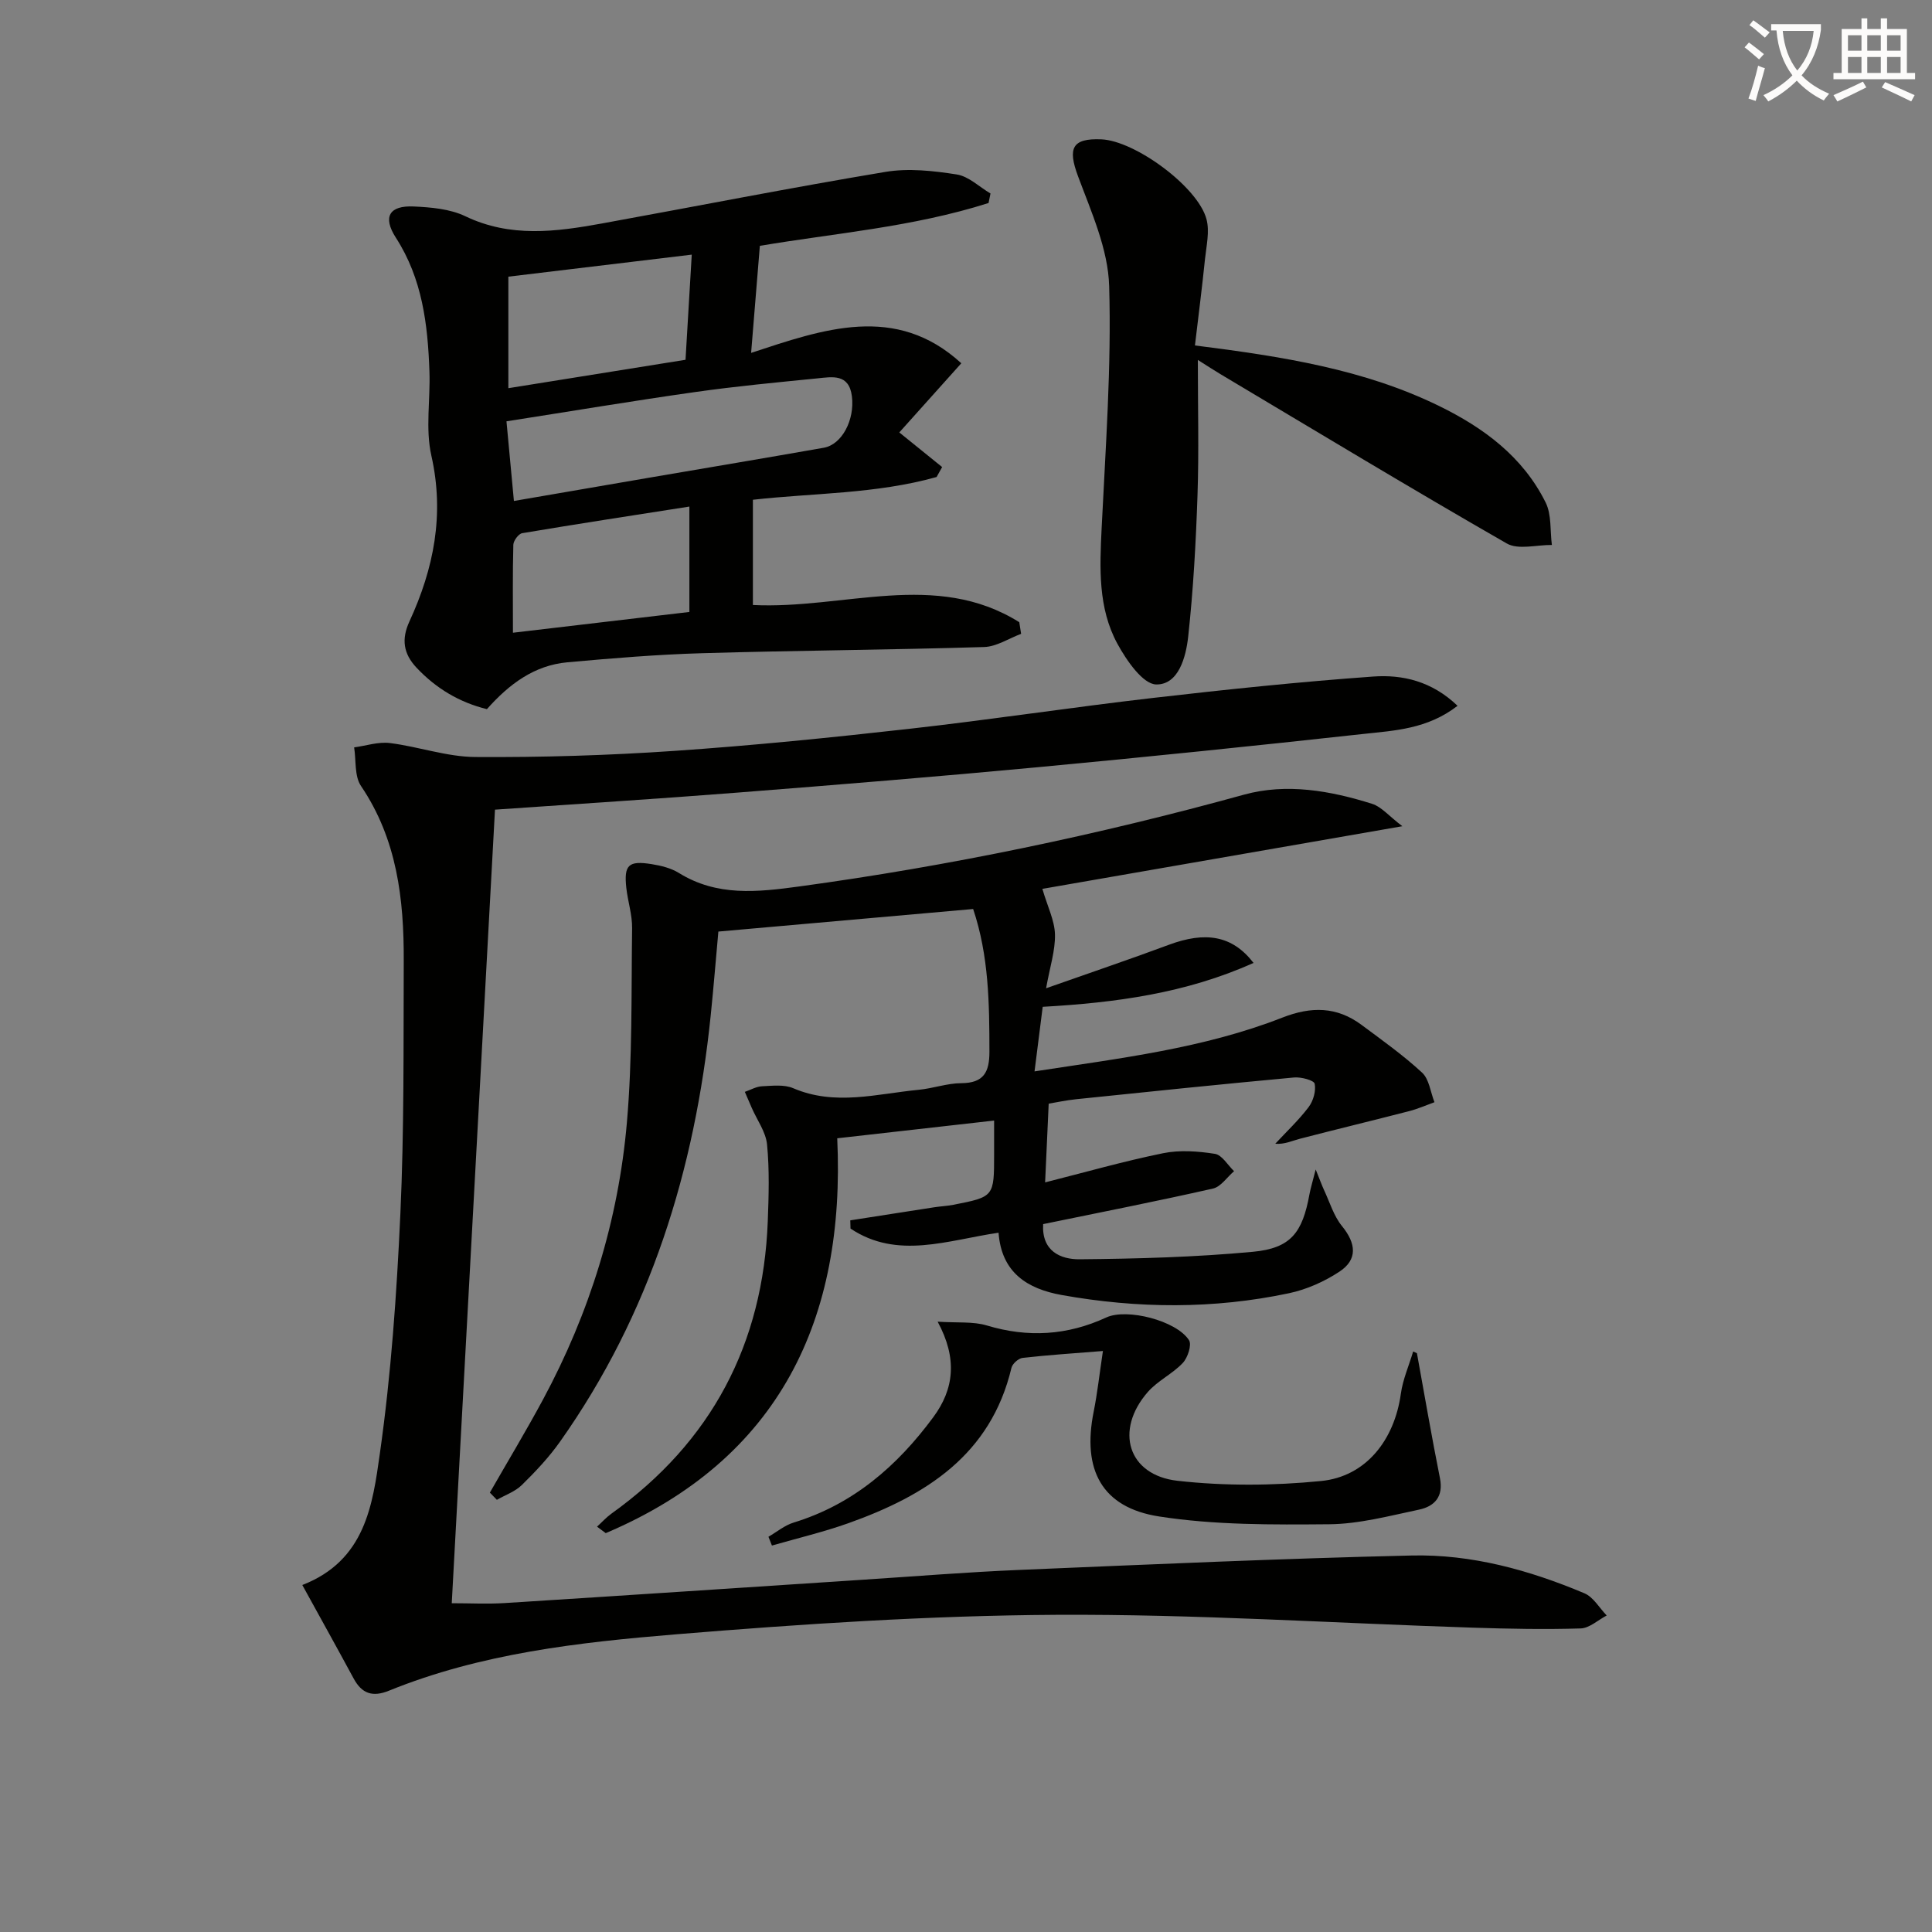 <svg enable-background="new 0 0 400 400" viewBox="0 0 400 400" xmlns="http://www.w3.org/2000/svg"><rect x="0" y="0" width="400" height="400" fill="#808080" stroke="none"/><path d="m362.1 8.8c1.1.8 2.1 1.6 3.1 2.4l-1 1.1c-1.3-1.1-2.3-2-3-2.5zm1.9 4.8c.5.2.9.4 1.4.5-.6 2.3-1.3 4.5-1.9 6.8l-1.5-.5c.8-2.1 1.4-4.3 2-6.8zm-1-9.4c1.3.9 2.4 1.8 3.4 2.5l-1 1.1c-1.4-1.2-2.4-2.1-3.2-2.6zm3.7 2.2v-1.4h10.3v1.2c-.5 3.6-1.8 6.8-4 9.4 1.5 1.6 3.4 2.8 5.7 3.8-.3.4-.7.8-1.1 1.4-2.3-1.1-4.1-2.5-5.6-4.1-1.6 1.6-3.6 3.1-5.9 4.3-.3-.5-.7-.9-1-1.3 2.4-1.1 4.4-2.5 6-4.1-1.9-2.5-3-5.6-3.3-9.3h-1.1zm8.8 0h-6.4c.3 3.3 1.3 6 3 8.2 2-2.3 3.1-5.1 3.4-8.2z" fill="#fcfbfa"/><path d="m385.3 3.8h1.3v2.2h2.8v-2.2h1.3v2.2h4.1v9.1h1.7v1.3h-16.9v-1.3h1.7v-9.1h4.1v-2.2zm.4 13.1.7 1.2c-1.8.9-3.8 1.9-6 2.9-.2-.4-.5-.8-.8-1.3 2.3-1 4.3-1.9 6.1-2.8zm-3.1-6.4h2.8v-3.2h-2.8zm0 4.6h2.8v-3.3h-2.8zm4-4.6h2.8v-3.2h-2.8zm0 4.6h2.8v-3.3h-2.8zm3.7 1.9c2.1.9 4.1 1.8 6.1 2.7l-.7 1.3c-2.2-1.1-4.2-2-6.1-2.9zm3.2-9.7h-2.8v3.2h2.8zm-2.8 7.8h2.8v-3.3h-2.8z" fill="#fcfbfa"/><g fill="#010100"><path d="m301.77 146.13c-6.28 4.85-13.06 5.12-19.54 5.83-22.46 2.47-44.94 4.78-67.44 6.89-20.69 1.94-41.4 3.63-62.11 5.25-16.57 1.3-33.15 2.34-50.2 3.53-2.98 54.64-5.97 109.46-8.95 164.3 3.75 0 7.34.19 10.92-.03 24.72-1.56 49.44-3.21 74.16-4.83 10.78-.7 21.55-1.58 32.34-2.03 27.09-1.14 54.19-2.36 81.3-2.99 12.41-.29 24.36 3.01 35.78 7.82 1.86.78 3.1 3.03 4.62 4.6-1.8.94-3.58 2.63-5.4 2.68-7.43.23-14.89.08-22.33-.16-28.76-.93-57.52-2.82-86.28-2.66-26.24.15-52.53 1.89-78.7 4.04-20.14 1.66-40.38 3.94-59.41 11.67-3.4 1.38-5.62.62-7.32-2.54-3.46-6.4-7-12.76-10.62-19.34 13.07-5.07 14.56-16.65 16.05-27.18 2.33-16.41 3.49-33.04 4.25-49.62.8-17.44.63-34.94.7-52.41.05-12.76-1.37-25.17-8.85-36.22-1.38-2.04-.99-5.29-1.42-7.99 2.47-.34 5.01-1.2 7.41-.9 5.92.74 11.77 2.85 17.66 2.89 13.76.09 27.54-.33 41.27-1.27 16.24-1.11 32.46-2.75 48.64-4.57 16.83-1.89 33.58-4.45 50.41-6.39 15.17-1.75 30.37-3.34 45.61-4.43 6.02-.43 12.11.93 17.45 6.06z"/><path d="m101.42 309.03c3.68-6.43 7.51-12.78 11.02-19.3 9.64-17.92 15.59-37.09 17.35-57.3 1.16-13.35.9-26.83 1.08-40.25.04-2.78-.89-5.56-1.2-8.36-.51-4.75.44-5.68 5.25-4.91 1.93.31 3.99.81 5.62 1.82 7.93 4.91 16.24 3.98 24.95 2.8 31.14-4.25 61.79-10.65 92.09-19.01 8.79-2.42 17.87-.82 26.52 1.91 1.92.61 3.44 2.5 6.24 4.63-26.28 4.57-50.96 8.87-74.53 12.97 1.08 3.69 2.53 6.54 2.61 9.41.08 3.35-1.04 6.72-1.84 11.17 9.23-3.26 17.36-6 25.39-8.99 7.6-2.83 13.16-1.97 17.56 3.74-14 6.3-28.61 8.24-43.65 9.09-.55 4.38-1.08 8.58-1.69 13.37 17.69-2.72 34.98-4.75 51.29-11.13 6-2.35 11.28-2.31 16.41 1.5 4.27 3.18 8.64 6.28 12.53 9.88 1.48 1.37 1.75 4.05 2.57 6.13-1.75.63-3.45 1.39-5.24 1.85-7.52 1.94-15.07 3.76-22.59 5.71-1.64.42-3.18 1.2-5.13 1.04 2.33-2.51 4.85-4.87 6.9-7.58.97-1.28 1.56-3.35 1.26-4.84-.14-.72-2.81-1.43-4.26-1.3-15.05 1.39-30.08 2.94-45.11 4.5-2.12.22-4.22.68-5.7.92-.25 5.51-.49 10.67-.74 16.3 8.16-2.06 16.23-4.37 24.43-6.04 3.44-.7 7.22-.42 10.72.13 1.48.23 2.66 2.34 3.97 3.59-1.45 1.24-2.73 3.23-4.37 3.6-11.63 2.63-23.33 4.93-35.16 7.36-.32 5.6 3.6 7.32 7.58 7.28 11.96-.11 23.95-.44 35.85-1.55 7.87-.74 10.26-3.96 11.71-11.91.24-1.29.64-2.56 1.29-5.13.87 2.14 1.25 3.22 1.73 4.26 1.18 2.52 2 5.35 3.71 7.45 2.94 3.61 3.29 6.94-.55 9.46-3.12 2.05-6.78 3.68-10.42 4.45-15.63 3.31-31.36 3.18-47.06.37-7.11-1.28-12.46-4.63-13.07-12.9-10.49 1.53-20.95 5.63-30.65-.86-.02-.57-.03-1.13-.05-1.7 5.8-.91 11.6-1.82 17.4-2.71 1.31-.2 2.65-.26 3.95-.51 8.43-1.66 8.43-1.67 8.43-10.5 0-2.29 0-4.58 0-6.94-10.94 1.24-21.38 2.42-32.48 3.67 1.73 37.26-11.77 66.4-47.93 81.75-.6-.45-1.2-.89-1.8-1.34.99-.9 1.89-1.91 2.97-2.69 20.76-14.87 31.42-35.15 32.38-60.57.2-5.28.36-10.62-.15-15.86-.25-2.6-2.06-5.05-3.16-7.57-.48-1.11-.96-2.22-1.44-3.33 1.19-.41 2.37-1.11 3.58-1.16 2.15-.1 4.56-.4 6.43.4 8.68 3.72 17.33 1.16 25.98.33 2.97-.28 5.89-1.36 8.84-1.37 4.65-.03 5.81-2.3 5.81-6.5-.01-9.95-.11-19.86-3.37-29.56-17.63 1.56-34.96 3.09-52.75 4.67-.51 5.58-.98 11.5-1.59 17.41-3.28 31.92-12.49 61.76-31.19 88.2-2.29 3.24-5.06 6.18-7.9 8.97-1.39 1.37-3.43 2.07-5.18 3.07-.48-.5-.96-1-1.45-1.49z"/><path d="m204.67 42.03c-15.7 5.01-32.21 6.29-47.35 8.87-.63 7.76-1.21 14.73-1.81 22.16 14.91-4.9 29.94-10.29 43.52 2.15-4.51 5.03-8.72 9.72-12.84 14.32 3.58 2.89 6.22 5.03 8.87 7.17-.38.69-.77 1.37-1.15 2.06-12.56 3.53-25.68 3.31-38.03 4.71v21.79c18.86.93 37.83-7.28 55.15 3.56.13.8.25 1.61.38 2.41-2.55.95-5.08 2.65-7.66 2.73-19.46.59-38.94.71-58.41 1.28-9.3.27-18.59 1.04-27.86 1.88-6.83.62-12.03 4.47-16.67 9.7-5.66-1.39-10.51-4.26-14.58-8.59-2.73-2.9-3.15-5.91-1.46-9.57 5.04-10.94 7.29-22.13 4.54-34.32-1.26-5.56-.19-11.62-.4-17.44-.34-9.7-1.46-19.17-6.94-27.67-2.8-4.34-1.37-6.72 3.71-6.48 3.6.17 7.49.5 10.66 2.02 9.33 4.47 18.75 3.23 28.27 1.5 19.57-3.56 39.09-7.41 58.7-10.68 4.78-.8 9.92-.23 14.77.53 2.47.38 4.67 2.57 6.99 3.94-.14.64-.27 1.31-.4 1.97zm-98.27 61.69c9.67-1.67 18.78-3.24 27.9-4.8 12.09-2.07 24.18-4.09 36.26-6.22 3.77-.67 6.42-5.78 5.82-10.63-.59-4.77-4.09-4.04-7.18-3.73-8.42.84-16.85 1.63-25.22 2.82-12.92 1.83-25.79 3.99-39.12 6.07.52 5.66 1 10.74 1.54 16.49zm36.82-51c-13.11 1.57-25.52 3.06-37.97 4.56v23.09c12.35-1.98 24.37-3.9 36.68-5.88.44-7.55.86-14.62 1.29-21.77zm-.49 73.98c0-7.24 0-14.33 0-21.82-11.76 1.84-23.21 3.59-34.62 5.51-.75.13-1.8 1.55-1.83 2.39-.16 5.96-.08 11.92-.08 18.22 12.47-1.47 24.42-2.88 36.53-4.3z"/><path d="m247.4 71.52c18.27 2.31 34.98 4.95 50.46 12.49 9.32 4.54 17.44 10.55 22.15 20.03 1.25 2.52.9 5.84 1.29 8.79-3.15-.04-6.95 1.06-9.34-.31-19.87-11.4-39.48-23.26-59.17-34.99-1.37-.82-2.7-1.69-4.79-3.01 0 9.87.24 18.96-.07 28.03-.33 9.77-.87 19.56-1.93 29.28-.46 4.17-1.98 9.94-6.6 9.88-2.77-.03-6.19-5-8.06-8.44-4.02-7.4-3.66-15.65-3.26-23.87.81-16.72 2.05-33.48 1.56-50.18-.22-7.65-3.7-15.34-6.45-22.74-2.16-5.8-1.25-7.89 4.85-7.63 6.97.3 19.98 9.84 21.75 16.53.68 2.55-.02 5.51-.31 8.27-.6 5.87-1.35 11.72-2.08 17.87z"/><path d="m293.36 280.17c1.57 8.62 3.04 17.25 4.76 25.84.78 3.87-1.12 5.87-4.35 6.55-6.15 1.29-12.38 2.97-18.59 3.02-11.74.1-23.65.18-35.19-1.61-11.93-1.85-15.96-9.72-13.56-21.68.77-3.83 1.19-7.73 1.92-12.58-6.2.5-11.43.83-16.64 1.43-.86.1-2.1 1.21-2.3 2.06-4.28 18.03-17.75 26.44-33.7 32.14-5.19 1.85-10.59 3.12-15.89 4.65-.24-.61-.48-1.21-.72-1.82 1.73-1 3.35-2.37 5.22-2.94 12.31-3.77 21.44-11.71 28.91-21.82 4.31-5.83 5.03-12.14.9-19.77 4.15.27 7.34-.07 10.17.78 8.53 2.57 16.69 2.07 24.74-1.65 4.26-1.97 14.52.64 17.13 4.7.61.96-.26 3.63-1.29 4.72-2.13 2.26-5.19 3.67-7.23 6-6.94 7.93-4.15 17.23 6.14 18.39 9.8 1.1 19.89 1.02 29.71.05 9.33-.92 15.2-8.51 16.53-18.06.41-2.98 1.68-5.84 2.55-8.76.25.12.52.24.78.36z"/></g></svg>

